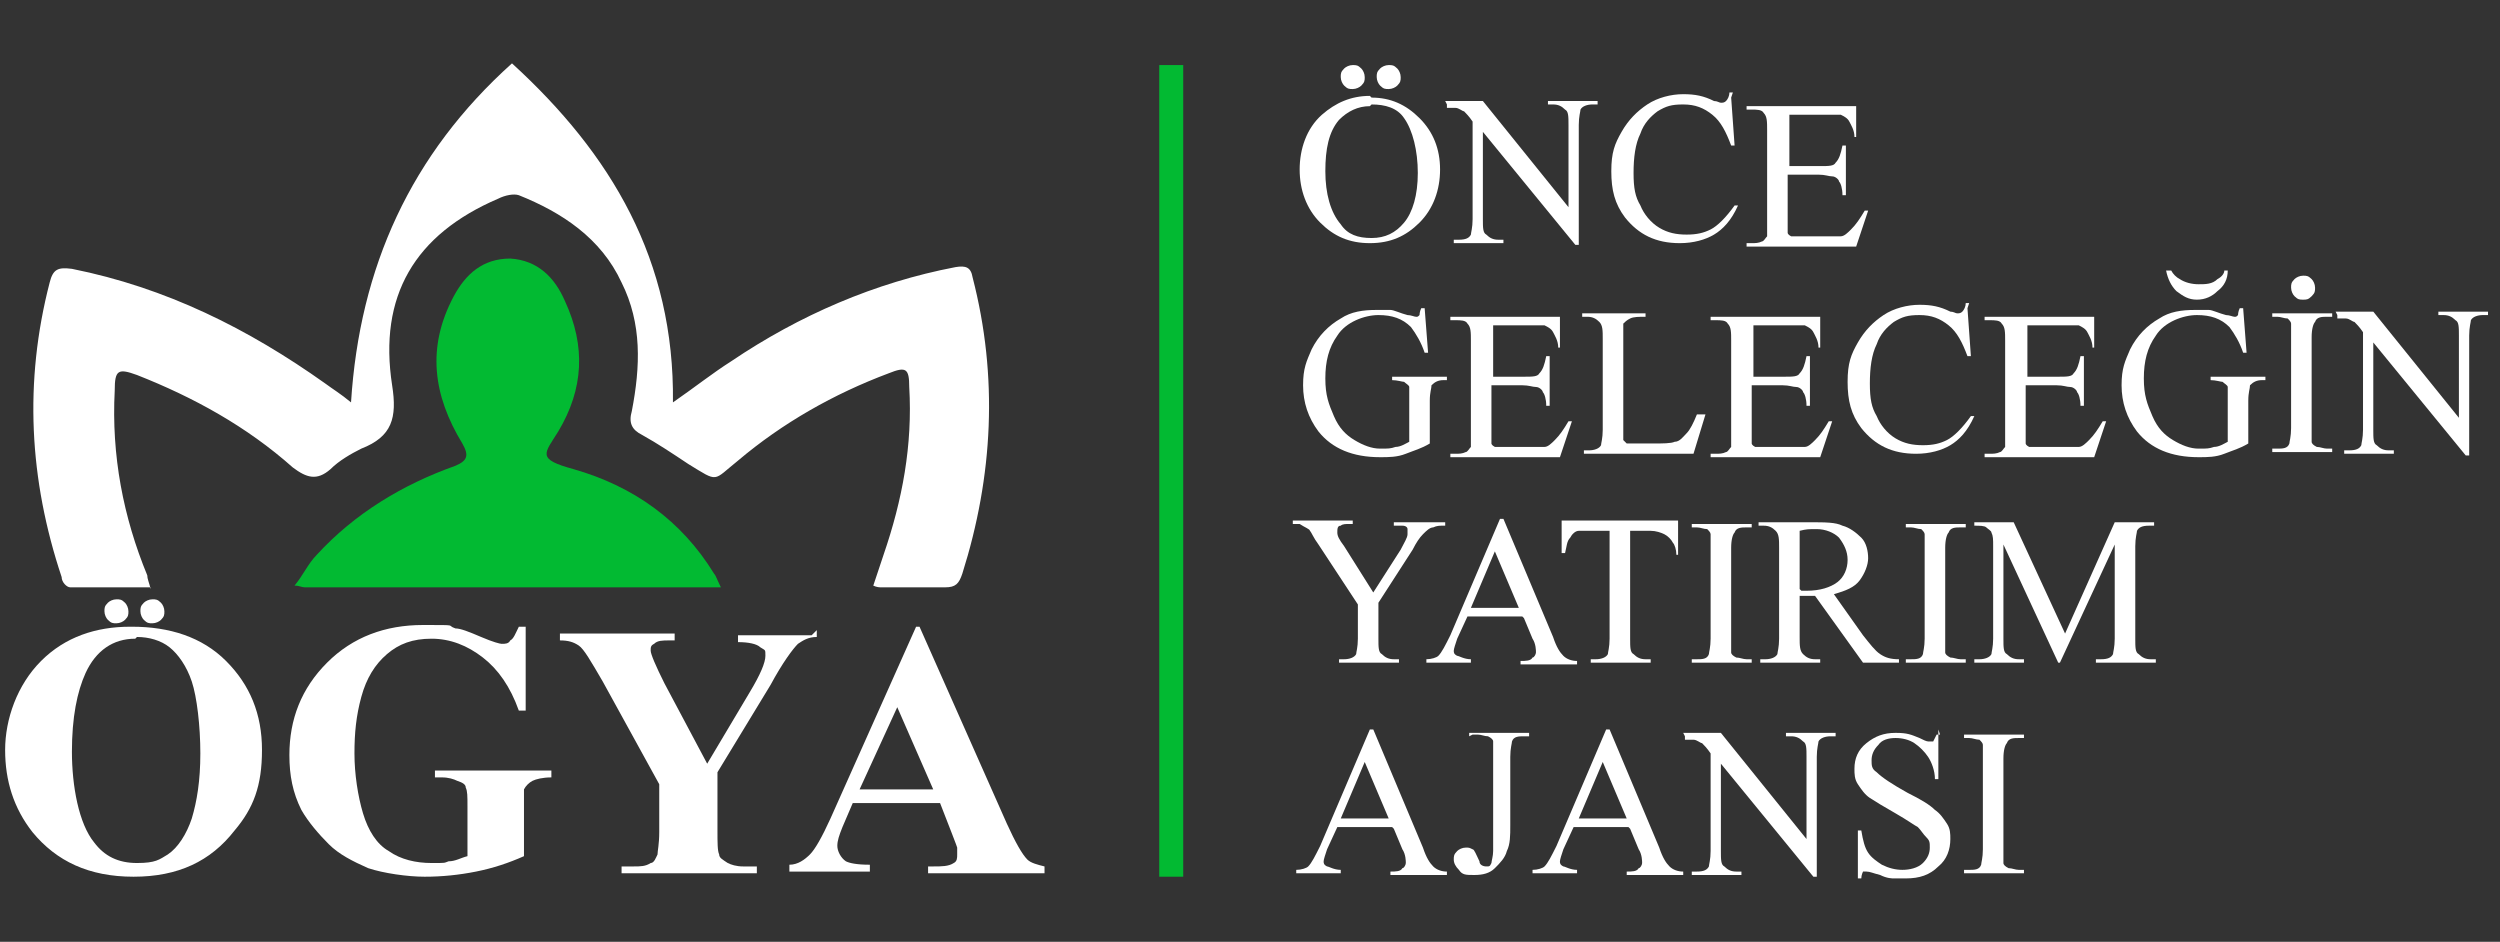 <?xml version="1.0" encoding="UTF-8"?>
<svg xmlns="http://www.w3.org/2000/svg" version="1.1" viewBox="0 0 146 55">
  <rect x="0" y="0" width="146" height="55" fill="#333333" stroke="none"/>
  <defs>
    <style>
      .cls-1 {
        fill: #fff;
      }

      .cls-2 {
        fill: #02ba32;
      }
    </style>
  </defs>
  <!-- Generator: Adobe Illustrator 28.7.1, SVG Export Plug-In . SVG Version: 1.2.0 Build 142)  -->
  <g>
    <g id="katman_1">
      <rect class="cls-1" x="-29" width="8.8" height="55"/>
      <g>
        <g>
          <path class="cls-1" d="M8.8,34.3c-1.6,0-3.2,0-4.7,0-.2,0-.5-.3-.5-.6-1.9-5.7-2.2-11.4-.7-17.2.2-.8.5-.9,1.3-.8,5.5,1.1,10.3,3.5,14.8,6.7.4.3.9.6,1.5,1.1.5-7.9,3.5-14.5,9.4-19.8,5.8,5.3,9.5,11.5,9.4,19.8,1.3-.9,2.3-1.7,3.4-2.4,4-2.7,8.4-4.6,13.1-5.5.6-.1.9,0,1,.6,1.5,5.8,1.2,11.6-.6,17.3-.2.6-.4.8-1,.8-1.3,0-2.5,0-3.8,0,0,0-.2,0-.4-.1.2-.6.4-1.2.6-1.8,1.1-3.2,1.7-6.4,1.5-9.8,0-1.1-.2-1.2-1.2-.8-3.2,1.2-6.2,2.9-8.8,5.1-1.5,1.2-1.1,1.3-2.9.2-.9-.6-1.8-1.2-2.7-1.7-.6-.3-.8-.7-.6-1.4.5-2.6.6-5.1-.6-7.5-1.2-2.6-3.5-4.1-6-5.1-.3-.1-.8,0-1.2.2-4.9,2.1-7,5.7-6.2,10.9.3,1.9,0,3-1.8,3.7-.6.3-1.3.7-1.8,1.2-.8.7-1.4.5-2.2-.1-2.7-2.4-5.8-4.1-9.1-5.4-1.1-.4-1.3-.3-1.3.9-.2,3.8.5,7.4,1.9,10.8,0,.2.1.4.2.8Z"/>
          <path class="cls-2" d="M33.5,34.3c2.1,0,4.3,0,6.4,0,.7,0,1.3,0,2.2,0-.2-.4-.3-.7-.4-.8-1.9-3.1-4.7-5.1-8.2-6.1-2.2-.6-1.7-.9-.9-2.2,1.5-2.5,1.6-5,.4-7.6-.6-1.4-1.6-2.4-3.2-2.5-1.6,0-2.6.9-3.3,2.2-1.6,3-1.2,5.8.5,8.6.4.7.3,1-.4,1.3-3.1,1.1-5.9,2.8-8.1,5.2-.5.5-.8,1.2-1.3,1.8.3,0,.4.1.6.1,2.9,0,5.7,0,8.6,0h7Z"/>
          <g>
            <path class="cls-1" d="M7.7,36.6c2.2,0,4.1.6,5.5,2s2.1,3.1,2.1,5.2-.5,3.4-1.6,4.7c-1.4,1.8-3.3,2.7-5.9,2.7s-4.5-.9-5.9-2.6c-1.1-1.4-1.6-3-1.6-4.8s.7-3.8,2.1-5.2c1.4-1.4,3.2-2,5.2-2ZM7.9,37.3c-1.3,0-2.3.7-2.9,2-.5,1.1-.8,2.6-.8,4.6s.4,4.2,1.3,5.3c.6.8,1.4,1.2,2.5,1.2s1.3-.2,1.8-.5c.6-.4,1.1-1.2,1.4-2.1.3-1,.5-2.2.5-3.8s-.2-3.3-.5-4.2c-.3-.9-.8-1.6-1.3-2-.5-.4-1.2-.6-1.9-.6Z"/>
            <path class="cls-1" d="M30.7,36.5v5h-.4c-.5-1.4-1.2-2.4-2.1-3.1-.9-.7-1.9-1.1-3-1.1s-1.9.3-2.6.9-1.2,1.4-1.5,2.5-.4,2.1-.4,3.3.2,2.5.5,3.5c.3,1,.8,1.8,1.5,2.2.7.5,1.6.7,2.5.7s.7,0,1-.1c.4,0,.7-.2,1.1-.3v-2.9c0-.6,0-.9-.1-1.1,0-.2-.2-.3-.5-.4-.2-.1-.5-.2-.9-.2h-.4v-.4h6.8v.4c-.5,0-.9.1-1.1.2-.2.1-.4.3-.5.5,0,.1,0,.5,0,1v2.9c-.9.4-1.8.7-2.8.9-1,.2-2,.3-3,.3s-2.4-.2-3.3-.5c-.9-.4-1.7-.8-2.3-1.4s-1.2-1.3-1.6-2c-.5-1-.7-2-.7-3.2,0-2.1.7-3.9,2.2-5.4,1.5-1.5,3.4-2.2,5.6-2.2s1.3,0,1.9.2c.3,0,.8.2,1.5.5.7.3,1.1.4,1.2.4.2,0,.4,0,.5-.2.2-.1.3-.4.5-.8h.4Z"/>
            <path class="cls-1" d="M47.7,36.8v.4c-.5,0-.8.2-1.1.4-.3.3-.9,1.1-1.6,2.4l-3.1,5.1v3.4c0,.7,0,1.2.1,1.4,0,.2.2.3.5.5.2.1.5.2.9.2h.8v.4h-7.9v-.4h.7c.4,0,.7,0,1-.2.2,0,.3-.3.4-.5,0-.2.1-.6.1-1.3v-2.8l-3.3-6c-.7-1.2-1.1-1.9-1.4-2.1-.3-.2-.6-.3-1.1-.3v-.4h6.7v.4h-.3c-.4,0-.7,0-.9.2-.2.1-.2.2-.2.4,0,.2.3.9.8,1.9l2.5,4.7,2.5-4.2c.6-1,.9-1.7.9-2.1s0-.3-.3-.5c-.2-.2-.7-.3-1.3-.3v-.4h4.3Z"/>
            <path class="cls-1" d="M54.8,46.9h-5l-.6,1.4c-.2.5-.3.8-.3,1.1s.2.7.5.9c.2.1.6.2,1.4.2v.4h-4.7v-.4c.5,0,.9-.3,1.2-.6.3-.3.7-1,1.2-2.1l5-11.2h.2l5.1,11.5c.5,1.1.9,1.8,1.2,2.1.2.2.6.3,1,.4v.4h-6.8v-.4h.3c.5,0,.9,0,1.2-.2.2-.1.2-.3.2-.5s0-.3,0-.4c0,0-.1-.3-.3-.8l-.7-1.8ZM54.5,46.1l-2.1-4.8-2.2,4.8h4.3Z"/>
          </g>
          <g>
            <path class="cls-1" d="M80.1,5.7c1.1,0,2,.4,2.8,1.2.8.8,1.2,1.8,1.2,3s-.4,2.3-1.2,3.1-1.7,1.2-2.9,1.2-2.1-.4-2.9-1.2c-.8-.8-1.2-1.9-1.2-3.1s.4-2.4,1.3-3.2c.8-.7,1.7-1.1,2.8-1.1ZM80,6.2c-.7,0-1.3.3-1.8.8-.6.7-.8,1.7-.8,3s.3,2.4.9,3.1c.4.6,1,.8,1.8.8s1.4-.3,1.9-.9c.5-.6.8-1.6.8-2.9s-.3-2.5-.8-3.2c-.4-.6-1.1-.8-1.9-.8ZM79,3.8c.2,0,.3,0,.5.2.1.1.2.3.2.5s0,.3-.2.5c-.1.1-.3.2-.5.2s-.3,0-.5-.2c-.1-.1-.2-.3-.2-.5s0-.3.2-.5c.1-.1.3-.2.5-.2ZM81.1,3.8c.2,0,.3,0,.5.2.1.1.2.3.2.5s0,.3-.2.5c-.1.1-.3.2-.5.2s-.3,0-.5-.2c-.1-.1-.2-.3-.2-.5s0-.3.2-.5c.1-.1.3-.2.5-.2Z"/>
            <path class="cls-1" d="M84.4,5.9h2.2l5,6.2v-4.8c0-.5,0-.8-.2-.9-.2-.2-.4-.3-.7-.3h-.3v-.2h2.9v.2h-.3c-.3,0-.6.1-.7.3,0,.1-.1.4-.1.9v7h-.2l-5.4-6.6v5.1c0,.5,0,.8.2.9.2.2.4.3.7.3h.3v.2h-2.9v-.2h.3c.4,0,.6-.1.7-.3,0-.1.1-.4.1-.9v-5.7c-.2-.3-.4-.5-.5-.6-.1,0-.3-.2-.5-.2-.1,0-.3,0-.5,0v-.2Z"/>
            <path class="cls-1" d="M101.1,5.7l.2,2.8h-.2c-.3-.8-.6-1.4-1.1-1.8-.5-.4-1-.6-1.7-.6s-1,.1-1.5.4c-.4.3-.8.7-1,1.3-.3.6-.4,1.4-.4,2.3s.1,1.4.4,1.9c.2.5.6,1,1.1,1.3.5.3,1,.4,1.6.4s1-.1,1.4-.3c.4-.2.9-.7,1.4-1.4h.2c-.4.9-.9,1.4-1.4,1.7s-1.2.5-2,.5c-1.4,0-2.4-.5-3.2-1.5-.6-.8-.8-1.6-.8-2.7s.2-1.6.6-2.3c.4-.7.9-1.2,1.5-1.6.6-.4,1.4-.6,2.1-.6s1.2.1,1.8.4c.2,0,.3.1.4.1.1,0,.2,0,.3-.1.1-.1.2-.3.2-.5h.2Z"/>
            <path class="cls-1" d="M104.5,6.4v3.3h1.8c.5,0,.8,0,.9-.2.2-.2.3-.5.4-1h.2v2.9h-.2c0-.4-.1-.7-.2-.8,0-.1-.2-.3-.4-.3-.2,0-.4-.1-.8-.1h-1.8v2.7c0,.4,0,.6,0,.7,0,0,0,.1.2.2,0,0,.2,0,.5,0h1.4c.5,0,.8,0,1,0s.4-.2.6-.4c.3-.3.5-.6.8-1.1h.2l-.7,2.1h-6.4v-.2h.3c.2,0,.4,0,.6-.1.1,0,.2-.2.3-.3,0-.1,0-.4,0-.8v-5.4c0-.5,0-.8-.2-1-.1-.2-.4-.2-.7-.2h-.3v-.2h6.4v1.8c0,0-.1,0-.1,0,0-.4-.2-.7-.3-.9s-.3-.3-.5-.4c-.2,0-.4,0-.9,0h-2.3Z"/>
            <path class="cls-1" d="M83.2,18l.2,2.6h-.2c-.2-.6-.5-1.1-.8-1.5-.5-.5-1.1-.7-1.9-.7s-1.9.4-2.4,1.2c-.5.7-.7,1.5-.7,2.5s.2,1.5.5,2.2.7,1.1,1.2,1.4c.5.3,1,.5,1.5.5s.6,0,.9-.1c.3,0,.6-.2.8-.3v-2.4c0-.4,0-.7,0-.8,0-.1-.2-.2-.3-.3-.1,0-.4-.1-.7-.1v-.2h3.2v.2h-.2c-.3,0-.5.1-.7.3,0,.2-.1.4-.1.9v2.5c-.5.3-.9.4-1.4.6s-1,.2-1.5.2c-1.6,0-2.8-.5-3.6-1.5-.6-.8-.9-1.7-.9-2.7s.2-1.4.5-2.1c.4-.8,1-1.4,1.7-1.8.6-.4,1.3-.5,2.1-.5s.6,0,.8,0,.6.2,1,.3c.2,0,.4.1.5.1s.1,0,.2-.1c0,0,0-.2.1-.4h.2Z"/>
            <path class="cls-1" d="M87.2,18.7v3.3h1.8c.5,0,.8,0,.9-.2.2-.2.3-.5.4-1h.2v2.9h-.2c0-.4-.1-.7-.2-.8,0-.1-.2-.3-.4-.3-.2,0-.4-.1-.8-.1h-1.8v2.7c0,.4,0,.6,0,.7,0,0,0,.1.2.2,0,0,.2,0,.5,0h1.4c.5,0,.8,0,1,0s.4-.2.6-.4c.3-.3.5-.6.8-1.1h.2l-.7,2.1h-6.4v-.2h.3c.2,0,.4,0,.6-.1.1,0,.2-.2.3-.3,0-.1,0-.4,0-.8v-5.4c0-.5,0-.8-.2-1-.1-.2-.4-.2-.7-.2h-.3v-.2h6.4v1.8c0,0-.1,0-.1,0,0-.4-.2-.7-.3-.9s-.3-.3-.5-.4c-.2,0-.4,0-.9,0h-2.3Z"/>
            <path class="cls-1" d="M99.4,24.2h.2s-.7,2.3-.7,2.3h-6.4v-.2h.3c.3,0,.6-.1.7-.3,0-.1.1-.4.1-.9v-5.3c0-.5,0-.8-.2-1-.2-.2-.4-.3-.7-.3h-.3v-.2h3.7v.2c-.4,0-.7,0-.9.1s-.3.2-.4.3c0,.1,0,.4,0,.9v5.2c0,.3,0,.6,0,.7,0,0,.1.1.2.2.1,0,.4,0,.9,0h.6c.6,0,1.1,0,1.3-.1.3,0,.5-.3.7-.5s.4-.6.6-1.1Z"/>
            <path class="cls-1" d="M102.4,18.7v3.3h1.8c.5,0,.8,0,.9-.2.2-.2.3-.5.4-1h.2v2.9h-.2c0-.4-.1-.7-.2-.8,0-.1-.2-.3-.4-.3-.2,0-.4-.1-.8-.1h-1.8v2.7c0,.4,0,.6,0,.7,0,0,0,.1.2.2,0,0,.2,0,.5,0h1.4c.5,0,.8,0,1,0s.4-.2.6-.4c.3-.3.5-.6.8-1.1h.2l-.7,2.1h-6.4v-.2h.3c.2,0,.4,0,.6-.1.1,0,.2-.2.3-.3,0-.1,0-.4,0-.8v-5.4c0-.5,0-.8-.2-1-.1-.2-.4-.2-.7-.2h-.3v-.2h6.4v1.8c0,0-.1,0-.1,0,0-.4-.2-.7-.3-.9s-.3-.3-.5-.4c-.2,0-.4,0-.9,0h-2.3Z"/>
            <path class="cls-1" d="M114.9,18l.2,2.8h-.2c-.3-.8-.6-1.4-1.1-1.8-.5-.4-1-.6-1.7-.6s-1,.1-1.5.4c-.4.3-.8.7-1,1.3-.3.6-.4,1.4-.4,2.3s.1,1.4.4,1.9c.2.5.6,1,1.1,1.3.5.3,1,.4,1.6.4s1-.1,1.4-.3c.4-.2.9-.7,1.4-1.4h.2c-.4.9-.9,1.4-1.4,1.7s-1.2.5-2,.5c-1.4,0-2.4-.5-3.2-1.5-.6-.8-.8-1.6-.8-2.7s.2-1.6.6-2.3c.4-.7.9-1.2,1.5-1.6.6-.4,1.4-.6,2.1-.6s1.2.1,1.8.4c.2,0,.3.1.4.1.1,0,.2,0,.3-.1.1-.1.2-.3.2-.5h.2Z"/>
            <path class="cls-1" d="M118.4,18.7v3.3h1.8c.5,0,.8,0,.9-.2.2-.2.3-.5.4-1h.2v2.9h-.2c0-.4-.1-.7-.2-.8,0-.1-.2-.3-.4-.3-.2,0-.4-.1-.8-.1h-1.8v2.7c0,.4,0,.6,0,.7,0,0,0,.1.2.2,0,0,.2,0,.5,0h1.4c.5,0,.8,0,1,0s.4-.2.6-.4c.3-.3.5-.6.8-1.1h.2l-.7,2.1h-6.4v-.2h.3c.2,0,.4,0,.6-.1.1,0,.2-.2.3-.3,0-.1,0-.4,0-.8v-5.4c0-.5,0-.8-.2-1-.1-.2-.4-.2-.7-.2h-.3v-.2h6.4v1.8c0,0-.1,0-.1,0,0-.4-.2-.7-.3-.9s-.3-.3-.5-.4c-.2,0-.4,0-.9,0h-2.3Z"/>
            <path class="cls-1" d="M131,18l.2,2.6h-.2c-.2-.6-.5-1.1-.8-1.5-.5-.5-1.1-.7-1.9-.7s-1.9.4-2.4,1.2c-.5.7-.7,1.5-.7,2.5s.2,1.5.5,2.2.7,1.1,1.2,1.4c.5.3,1,.5,1.5.5s.6,0,.9-.1c.3,0,.6-.2.8-.3v-2.4c0-.4,0-.7,0-.8,0-.1-.2-.2-.3-.3-.1,0-.4-.1-.7-.1v-.2h3.2v.2h-.2c-.3,0-.5.1-.7.3,0,.2-.1.4-.1.9v2.5c-.5.3-.9.4-1.4.6s-1,.2-1.5.2c-1.6,0-2.8-.5-3.6-1.5-.6-.8-.9-1.7-.9-2.7s.2-1.4.5-2.1c.4-.8,1-1.4,1.7-1.8.6-.4,1.3-.5,2.1-.5s.6,0,.8,0,.6.2,1,.3c.2,0,.4.1.5.1s.1,0,.2-.1c0,0,0-.2.1-.4h.2ZM126.6,15.8h.2c.1.2.3.4.5.5.3.2.7.3,1.1.3s.8,0,1.1-.3c.2-.1.4-.3.4-.5h.2c0,.5-.2.9-.6,1.2-.3.3-.7.5-1.2.5s-.8-.2-1.2-.5c-.3-.3-.5-.7-.6-1.2Z"/>
            <path class="cls-1" d="M136.2,26.2v.2h-3.5v-.2h.3c.3,0,.6,0,.7-.3,0-.1.1-.4.1-.9v-5.3c0-.4,0-.7,0-.8,0-.1-.1-.2-.2-.3-.2,0-.4-.1-.6-.1h-.3v-.2h3.5v.2h-.3c-.3,0-.6,0-.7.3-.1.1-.2.4-.2.9v5.3c0,.4,0,.7,0,.8,0,.1.1.2.3.3.2,0,.4.1.6.1h.3ZM134.5,16.1c.2,0,.3,0,.5.2.1.1.2.3.2.5s0,.3-.2.5-.3.2-.5.2-.3,0-.5-.2c-.1-.1-.2-.3-.2-.5s0-.3.2-.5c.1-.1.3-.2.5-.2Z"/>
            <path class="cls-1" d="M136.4,18.2h2.2l5,6.2v-4.8c0-.5,0-.8-.2-.9-.2-.2-.4-.3-.7-.3h-.3v-.2h2.9v.2h-.3c-.3,0-.6.1-.7.3,0,.1-.1.4-.1.9v7h-.2l-5.4-6.6v5.1c0,.5,0,.8.2.9.2.2.4.3.7.3h.3v.2h-2.9v-.2h.3c.4,0,.6-.1.7-.3,0-.1.1-.4.1-.9v-5.7c-.2-.3-.4-.5-.5-.6-.1,0-.3-.2-.5-.2-.1,0-.3,0-.5,0v-.2Z"/>
            <path class="cls-1" d="M81.5,30.5h2.9v.2h-.2c-.1,0-.3,0-.5.1-.2,0-.4.2-.6.4-.2.2-.4.5-.6.9l-2,3.1v2.1c0,.5,0,.8.2.9.2.2.4.3.7.3h.3v.2h-3.5v-.2h.3c.3,0,.6-.1.7-.3,0-.1.1-.4.1-.9v-2l-2.3-3.5c-.3-.4-.4-.7-.5-.8,0-.1-.3-.2-.6-.4,0,0-.2,0-.4,0v-.2h3.5v.2h-.2c-.2,0-.4,0-.5.1-.2,0-.2.2-.2.4s.1.4.4.8l1.7,2.7,1.6-2.5c.2-.4.4-.7.4-.9s0-.2,0-.3-.1-.2-.3-.2c-.1,0-.3,0-.5,0v-.2Z"/>
            <path class="cls-1" d="M88.9,36h-3.2l-.6,1.3c-.1.3-.2.6-.2.7s0,.2.2.3c.1,0,.4.2.8.2v.2h-2.6v-.2c.3,0,.6-.1.7-.2.2-.2.4-.6.7-1.2l2.9-6.8h.2l2.9,6.9c.2.6.4.9.6,1.1.2.2.5.3.8.3v.2h-3.3v-.2c.3,0,.6,0,.7-.2.1,0,.2-.2.2-.3s0-.5-.2-.8l-.5-1.2ZM88.7,35.5l-1.4-3.3-1.4,3.3h2.8Z"/>
            <path class="cls-1" d="M98,30.5v1.9c0,0-.1,0-.1,0,0-.3-.1-.6-.2-.7-.1-.2-.3-.4-.5-.5-.2-.1-.5-.2-.8-.2h-1.2v6.3c0,.5,0,.8.2.9.2.2.4.3.7.3h.3v.2h-3.5v-.2h.3c.3,0,.6-.1.7-.3,0-.1.1-.4.1-.9v-6.3h-1c-.4,0-.7,0-.8,0-.2,0-.4.2-.5.4-.2.2-.2.5-.3.9h-.2v-1.9h6.8Z"/>
            <path class="cls-1" d="M102.3,38.5v.2h-3.5v-.2h.3c.3,0,.6,0,.7-.3,0-.1.1-.4.1-.9v-5.3c0-.4,0-.7,0-.8,0-.1-.1-.2-.2-.3-.2,0-.4-.1-.6-.1h-.3v-.2h3.5v.2h-.3c-.3,0-.6,0-.7.3-.1.1-.2.4-.2.9v5.3c0,.4,0,.7,0,.8,0,.1.1.2.3.3.2,0,.4.1.6.1h.3Z"/>
            <path class="cls-1" d="M111,38.7h-2.2l-2.8-3.9c-.2,0-.4,0-.5,0s-.1,0-.2,0c0,0-.1,0-.2,0v2.4c0,.5,0,.8.2,1,.2.2.4.3.7.3h.3v.2h-3.5v-.2h.3c.3,0,.6-.1.7-.3,0-.1.1-.4.1-.9v-5.3c0-.5,0-.8-.2-1-.2-.2-.4-.3-.7-.3h-.3v-.2h3c.9,0,1.5,0,1.9.2.4.1.8.4,1.1.7.3.3.4.8.4,1.2s-.2.9-.5,1.3c-.3.4-.8.6-1.5.8l1.7,2.4c.4.5.7.9,1,1.1.3.2.6.3,1.1.3v.2ZM105.2,34.5c0,0,.1,0,.2,0,0,0,.1,0,.1,0,.8,0,1.4-.2,1.8-.5s.6-.8.6-1.3-.2-.9-.5-1.3c-.3-.3-.8-.5-1.3-.5s-.6,0-1,.1v3.4Z"/>
            <path class="cls-1" d="M114.8,38.5v.2h-3.5v-.2h.3c.3,0,.6,0,.7-.3,0-.1.1-.4.1-.9v-5.3c0-.4,0-.7,0-.8,0-.1-.1-.2-.2-.3-.2,0-.4-.1-.6-.1h-.3v-.2h3.5v.2h-.3c-.3,0-.6,0-.7.3-.1.1-.2.4-.2.9v5.3c0,.4,0,.7,0,.8,0,.1.1.2.3.3.2,0,.4.1.6.1h.3Z"/>
            <path class="cls-1" d="M120.2,38.7l-3.2-6.9v5.5c0,.5,0,.8.2.9.2.2.4.3.7.3h.3v.2h-2.9v-.2h.3c.3,0,.6-.1.7-.3,0-.1.1-.4.1-.9v-5.4c0-.4,0-.6-.1-.8,0-.1-.2-.2-.3-.3s-.4-.1-.7-.1v-.2h2.3l3,6.5,2.9-6.5h2.3v.2h-.3c-.4,0-.6.1-.7.3,0,.1-.1.4-.1.9v5.4c0,.5,0,.8.2.9.2.2.4.3.7.3h.3v.2h-3.5v-.2h.3c.4,0,.6-.1.7-.3,0-.1.1-.4.1-.9v-5.5l-3.2,6.9h-.2Z"/>
            <path class="cls-1" d="M81.3,48.3h-3.2l-.6,1.3c-.1.3-.2.6-.2.7s0,.2.2.3c.1,0,.4.2.8.2v.2h-2.6v-.2c.3,0,.6-.1.7-.2.2-.2.4-.6.7-1.2l2.9-6.8h.2l2.9,6.9c.2.6.4.9.6,1.1.2.2.5.3.8.3v.2h-3.3v-.2c.3,0,.6,0,.7-.2.1,0,.2-.2.2-.3s0-.5-.2-.8l-.5-1.2ZM81.1,47.8l-1.4-3.3-1.4,3.3h2.8Z"/>
            <path class="cls-1" d="M85.8,43v-.2h3.5v.2h-.3c-.3,0-.6,0-.7.3,0,.1-.1.4-.1.9v4c0,.6,0,1.1-.2,1.5-.1.4-.4.7-.7,1-.3.3-.7.4-1.2.4s-.7,0-.9-.3c-.2-.2-.3-.4-.3-.6s0-.3.2-.5c.1-.1.3-.2.5-.2s.2,0,.4.1c.1,0,.2.3.4.7,0,.2.2.3.4.3s.2,0,.3-.2c0-.1.1-.4.1-.7v-5.6c0-.4,0-.7,0-.8,0-.1-.1-.2-.3-.3-.2,0-.4-.1-.6-.1h-.3Z"/>
            <path class="cls-1" d="M95.1,48.3h-3.2l-.6,1.3c-.1.3-.2.6-.2.7s0,.2.2.3c.1,0,.4.2.8.2v.2h-2.6v-.2c.3,0,.6-.1.7-.2.2-.2.4-.6.7-1.2l2.9-6.8h.2l2.9,6.9c.2.6.4.9.6,1.1.2.2.5.3.8.3v.2h-3.3v-.2c.3,0,.6,0,.7-.2.1,0,.2-.2.2-.3s0-.5-.2-.8l-.5-1.2ZM95,47.8l-1.4-3.3-1.4,3.3h2.8Z"/>
            <path class="cls-1" d="M98.3,42.8h2.2l5,6.2v-4.8c0-.5,0-.8-.2-.9-.2-.2-.4-.3-.7-.3h-.3v-.2h2.9v.2h-.3c-.3,0-.6.1-.7.3,0,.1-.1.4-.1.9v7h-.2l-5.4-6.6v5.1c0,.5,0,.8.2.9.2.2.4.3.7.3h.3v.2h-2.9v-.2h.3c.4,0,.6-.1.7-.3,0-.1.1-.4.1-.9v-5.7c-.2-.3-.4-.5-.5-.6-.1,0-.3-.2-.5-.2-.1,0-.3,0-.5,0v-.2Z"/>
            <path class="cls-1" d="M113.2,42.6v2.9h-.2c0-.5-.2-1-.4-1.3-.2-.3-.5-.6-.8-.8-.3-.2-.7-.3-1.1-.3s-.8.1-1,.4c-.3.3-.4.6-.4.9s0,.5.3.7c.3.3.9.7,1.8,1.2.8.4,1.3.7,1.6,1,.3.2.5.5.7.8.2.3.2.6.2.9,0,.6-.2,1.2-.7,1.6-.5.5-1.1.7-1.9.7s-.5,0-.7,0c-.1,0-.4,0-.8-.2-.4-.1-.6-.2-.8-.2s-.2,0-.2,0c0,0-.1.2-.1.4h-.2v-2.8h.2c.1.6.2,1,.4,1.3.2.3.5.5.8.7.4.2.8.3,1.2.3s.9-.1,1.2-.4c.3-.3.4-.6.4-.9s0-.4-.2-.6-.3-.4-.5-.6c-.2-.1-.6-.4-1.3-.8-.7-.4-1.2-.7-1.5-.9-.3-.2-.5-.5-.7-.8-.2-.3-.2-.6-.2-.9,0-.6.2-1.1.7-1.5.5-.4,1-.6,1.7-.6s.9.1,1.4.3c.2.1.4.2.5.2s.2,0,.3,0c0,0,.1-.2.2-.4h.2Z"/>
            <path class="cls-1" d="M118.2,50.8v.2h-3.5v-.2h.3c.3,0,.6,0,.7-.3,0-.1.1-.4.1-.9v-5.3c0-.4,0-.7,0-.8,0-.1-.1-.2-.2-.3-.2,0-.4-.1-.6-.1h-.3v-.2h3.5v.2h-.3c-.3,0-.6,0-.7.3-.1.1-.2.4-.2.9v5.3c0,.4,0,.7,0,.8,0,.1.1.2.3.3.2,0,.4.1.6.1h.3Z"/>
          </g>
          <rect class="cls-2" x="67.7" y="3.8" width="1.4" height="47.4"/>
        </g>
        <g>
          <path class="cls-1" d="M6.8,35c.2,0,.3,0,.5.2.1.1.2.3.2.5s0,.3-.2.5c-.1.1-.3.2-.5.2s-.3,0-.5-.2c-.1-.1-.2-.3-.2-.5s0-.3.2-.5c.1-.1.3-.2.5-.2Z"/>
          <path class="cls-1" d="M8.9,35c.2,0,.3,0,.5.2.1.1.2.3.2.5s0,.3-.2.5c-.1.1-.3.2-.5.2s-.3,0-.5-.2c-.1-.1-.2-.3-.2-.5s0-.3.2-.5c.1-.1.3-.2.5-.2Z"/>
        </g>
      </g>
    </g>
  </g>
</svg>